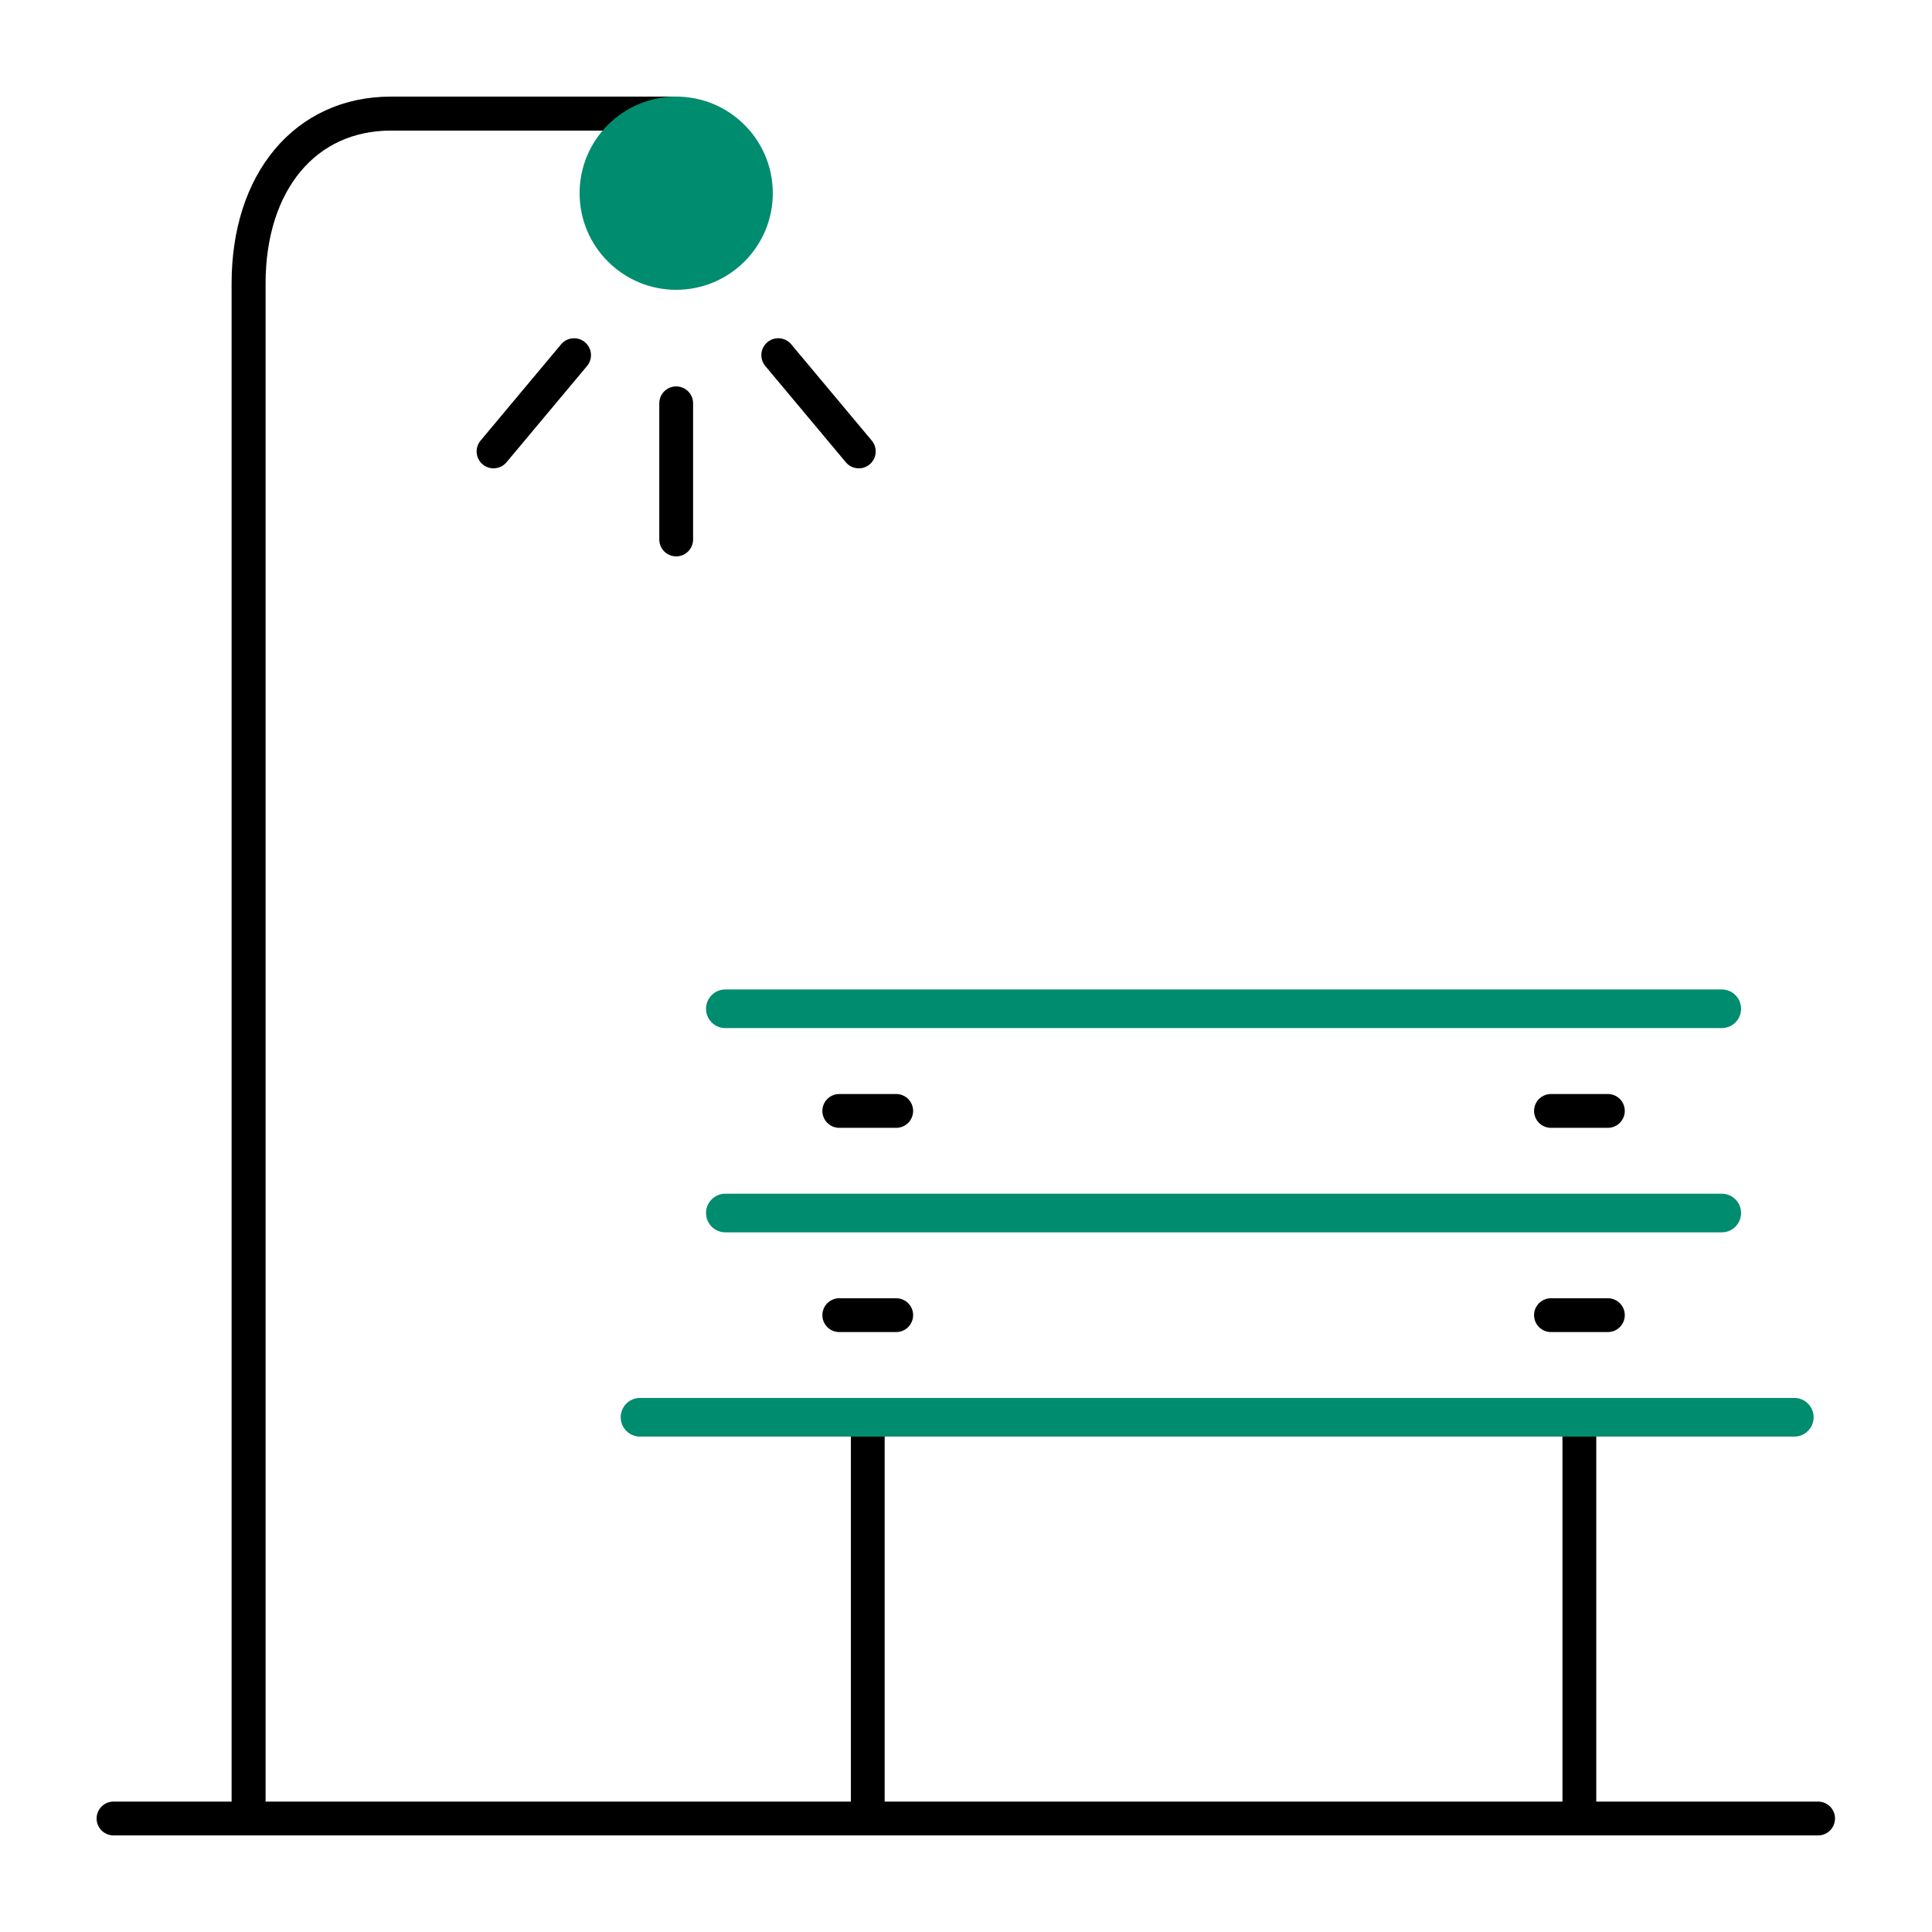 <?xml version="1.0" encoding="UTF-8" standalone="no"?>
<svg
   width="100"
   height="100"
   viewBox="0 0 100 100"
   fill="none"
   version="1.1"
   id="svg16"
   sodipodi:docname="equipement_public.svg"
   inkscape:version="1.3.2 (091e20e, 2023-11-25, custom)"
   inkscape:export-filename="chantier.png"
   inkscape:export-xdpi="96"
   inkscape:export-ydpi="96"
   xml:space="preserve"
   xmlns:inkscape="http://www.inkscape.org/namespaces/inkscape"
   xmlns:sodipodi="http://sodipodi.sourceforge.net/DTD/sodipodi-0.dtd"
   xmlns="http://www.w3.org/2000/svg"
   xmlns:svg="http://www.w3.org/2000/svg"><sodipodi:namedview
     id="namedview1"
     pagecolor="#ffffff"
     bordercolor="#000000"
     borderopacity="0.25"
     inkscape:showpageshadow="2"
     inkscape:pageopacity="0.0"
     inkscape:pagecheckerboard="0"
     inkscape:deskcolor="#d1d1d1"
     showgrid="true"
     inkscape:zoom="4"
     inkscape:cx="36"
     inkscape:cy="69.375"
     inkscape:window-width="2560"
     inkscape:window-height="1377"
     inkscape:window-x="-8"
     inkscape:window-y="-8"
     inkscape:window-maximized="1"
     inkscape:current-layer="svg16"><inkscape:grid
       id="grid1"
       units="px"
       originx="0"
       originy="0"
       spacingx="1"
       spacingy="1"
       empcolor="#0099e5"
       empopacity="0.302"
       color="#0099e5"
       opacity="0.149"
       empspacing="5"
       dotted="false"
       gridanglex="30"
       gridanglez="30"
       visible="true" /></sodipodi:namedview><defs
     id="defs20" /><path
     d="M 5.875,94.125 H 94.105"
     stroke="#000000"
     stroke-width="3.827"
     stroke-linecap="round"
     stroke-linejoin="round"
     id="path2-8"
     style="fill:none;stroke-width:1.75;stroke-miterlimit:4;stroke-dasharray:none" /><path
     d="m 12.867,93.83 v -79.155 c 0,-5.277 2.946,-8.795 7.367,-8.795 h 14.736"
     stroke="#000000"
     stroke-width="3.827"
     stroke-linecap="round"
     stroke-linejoin="round"
     id="path4-6"
     style="fill:none;stroke-width:1.759;stroke-miterlimit:4;stroke-dasharray:none" /><path
     d="M 34.999,27.923 V 20.875"
     stroke="#000000"
     stroke-width="2.187"
     stroke-linecap="round"
     stroke-linejoin="round"
     id="path6-2"
     style="fill:none;stroke-width:1.75;stroke-miterlimit:4;stroke-dasharray:none" /><path
     d="M 44.451,23.366 40.282,18.382"
     stroke="#000000"
     stroke-width="2.187"
     stroke-linecap="round"
     stroke-linejoin="round"
     id="path8-9"
     style="fill:none;stroke-width:1.75;stroke-miterlimit:4;stroke-dasharray:none" /><path
     d="m 25.545,23.366 4.169,-4.983"
     stroke="#000000"
     stroke-width="2.187"
     stroke-linecap="round"
     stroke-linejoin="round"
     id="path10-2"
     style="fill:none;stroke-width:1.75;stroke-miterlimit:4;stroke-dasharray:none" /><path
     d="M 44.915,94.026 V 72.883"
     stroke="#000000"
     stroke-width="3.827"
     stroke-linecap="round"
     stroke-linejoin="round"
     id="path14-1"
     style="fill:none;stroke-width:1.75;stroke-miterlimit:4;stroke-dasharray:none;stroke-linecap:butt" /><path
     d="M 81.748,93.907 V 72.765"
     stroke="#000000"
     stroke-width="3.827"
     stroke-linecap="round"
     stroke-linejoin="round"
     id="path16"
     style="fill:none;stroke-width:1.75;stroke-miterlimit:4;stroke-dasharray:none;stroke-linecap:butt" /><path
     d="M 33.127,73.357 H 93.537 Z"
     fill="#008c6f"
     id="path18"
     style="stroke-width:1.761" /><path
     d="m 33.127,73.357 h 59.746"
     stroke="#008c6f"
     stroke-width="3.827"
     stroke-linecap="round"
     stroke-linejoin="round"
     id="path20"
     style="fill:none;stroke-width:2;stroke-miterlimit:4;stroke-dasharray:none" /><path
     d="M 37.544,62.786 H 89.117 Z"
     fill="#008c6f"
     id="path22"
     style="stroke-width:1.761" /><path
     d="M 37.544,62.786 H 89.117"
     stroke="#008c6f"
     stroke-width="3.827"
     stroke-linecap="round"
     stroke-linejoin="round"
     id="path24"
     style="fill:none;stroke-width:2;stroke-miterlimit:4;stroke-dasharray:none" /><path
     d="M 37.544,52.214 H 89.117"
     stroke="#008c6f"
     stroke-width="3.829"
     stroke-linecap="round"
     stroke-linejoin="round"
     id="path26"
     style="fill:none;stroke-width:2;stroke-miterlimit:4;stroke-dasharray:none" /><path
     d="m 43.441,68.072 h 2.947"
     stroke="#000000"
     stroke-width="1.093"
     stroke-linecap="round"
     stroke-linejoin="round"
     id="path28"
     style="fill:none;stroke-width:1.75;stroke-miterlimit:4;stroke-dasharray:none" /><path
     d="m 80.278,68.072 h 2.945"
     stroke="#000000"
     stroke-width="1.093"
     stroke-linecap="round"
     stroke-linejoin="round"
     id="path30"
     style="fill:none;stroke-width:1.75;stroke-miterlimit:4;stroke-dasharray:none" /><path
     d="m 43.441,57.501 h 2.947"
     stroke="#000000"
     stroke-width="1.093"
     stroke-linecap="round"
     stroke-linejoin="round"
     id="path32"
     style="fill:none;stroke-width:1.75;stroke-miterlimit:4;stroke-dasharray:none" /><path
     d="m 80.278,57.501 h 2.945"
     stroke="#000000"
     stroke-width="1.093"
     stroke-linecap="round"
     stroke-linejoin="round"
     id="path34"
     style="fill:none;stroke-width:1.75;stroke-miterlimit:4;stroke-dasharray:none" /><circle
     style="fill:#008c6f;fill-opacity:1;stroke:none;stroke-width:1.458;stroke-linecap:round;stroke-linejoin:round;stroke-dasharray:none;stroke-opacity:1"
     id="path3-5-3"
     cx="35"
     cy="10"
     r="5" /></svg>
